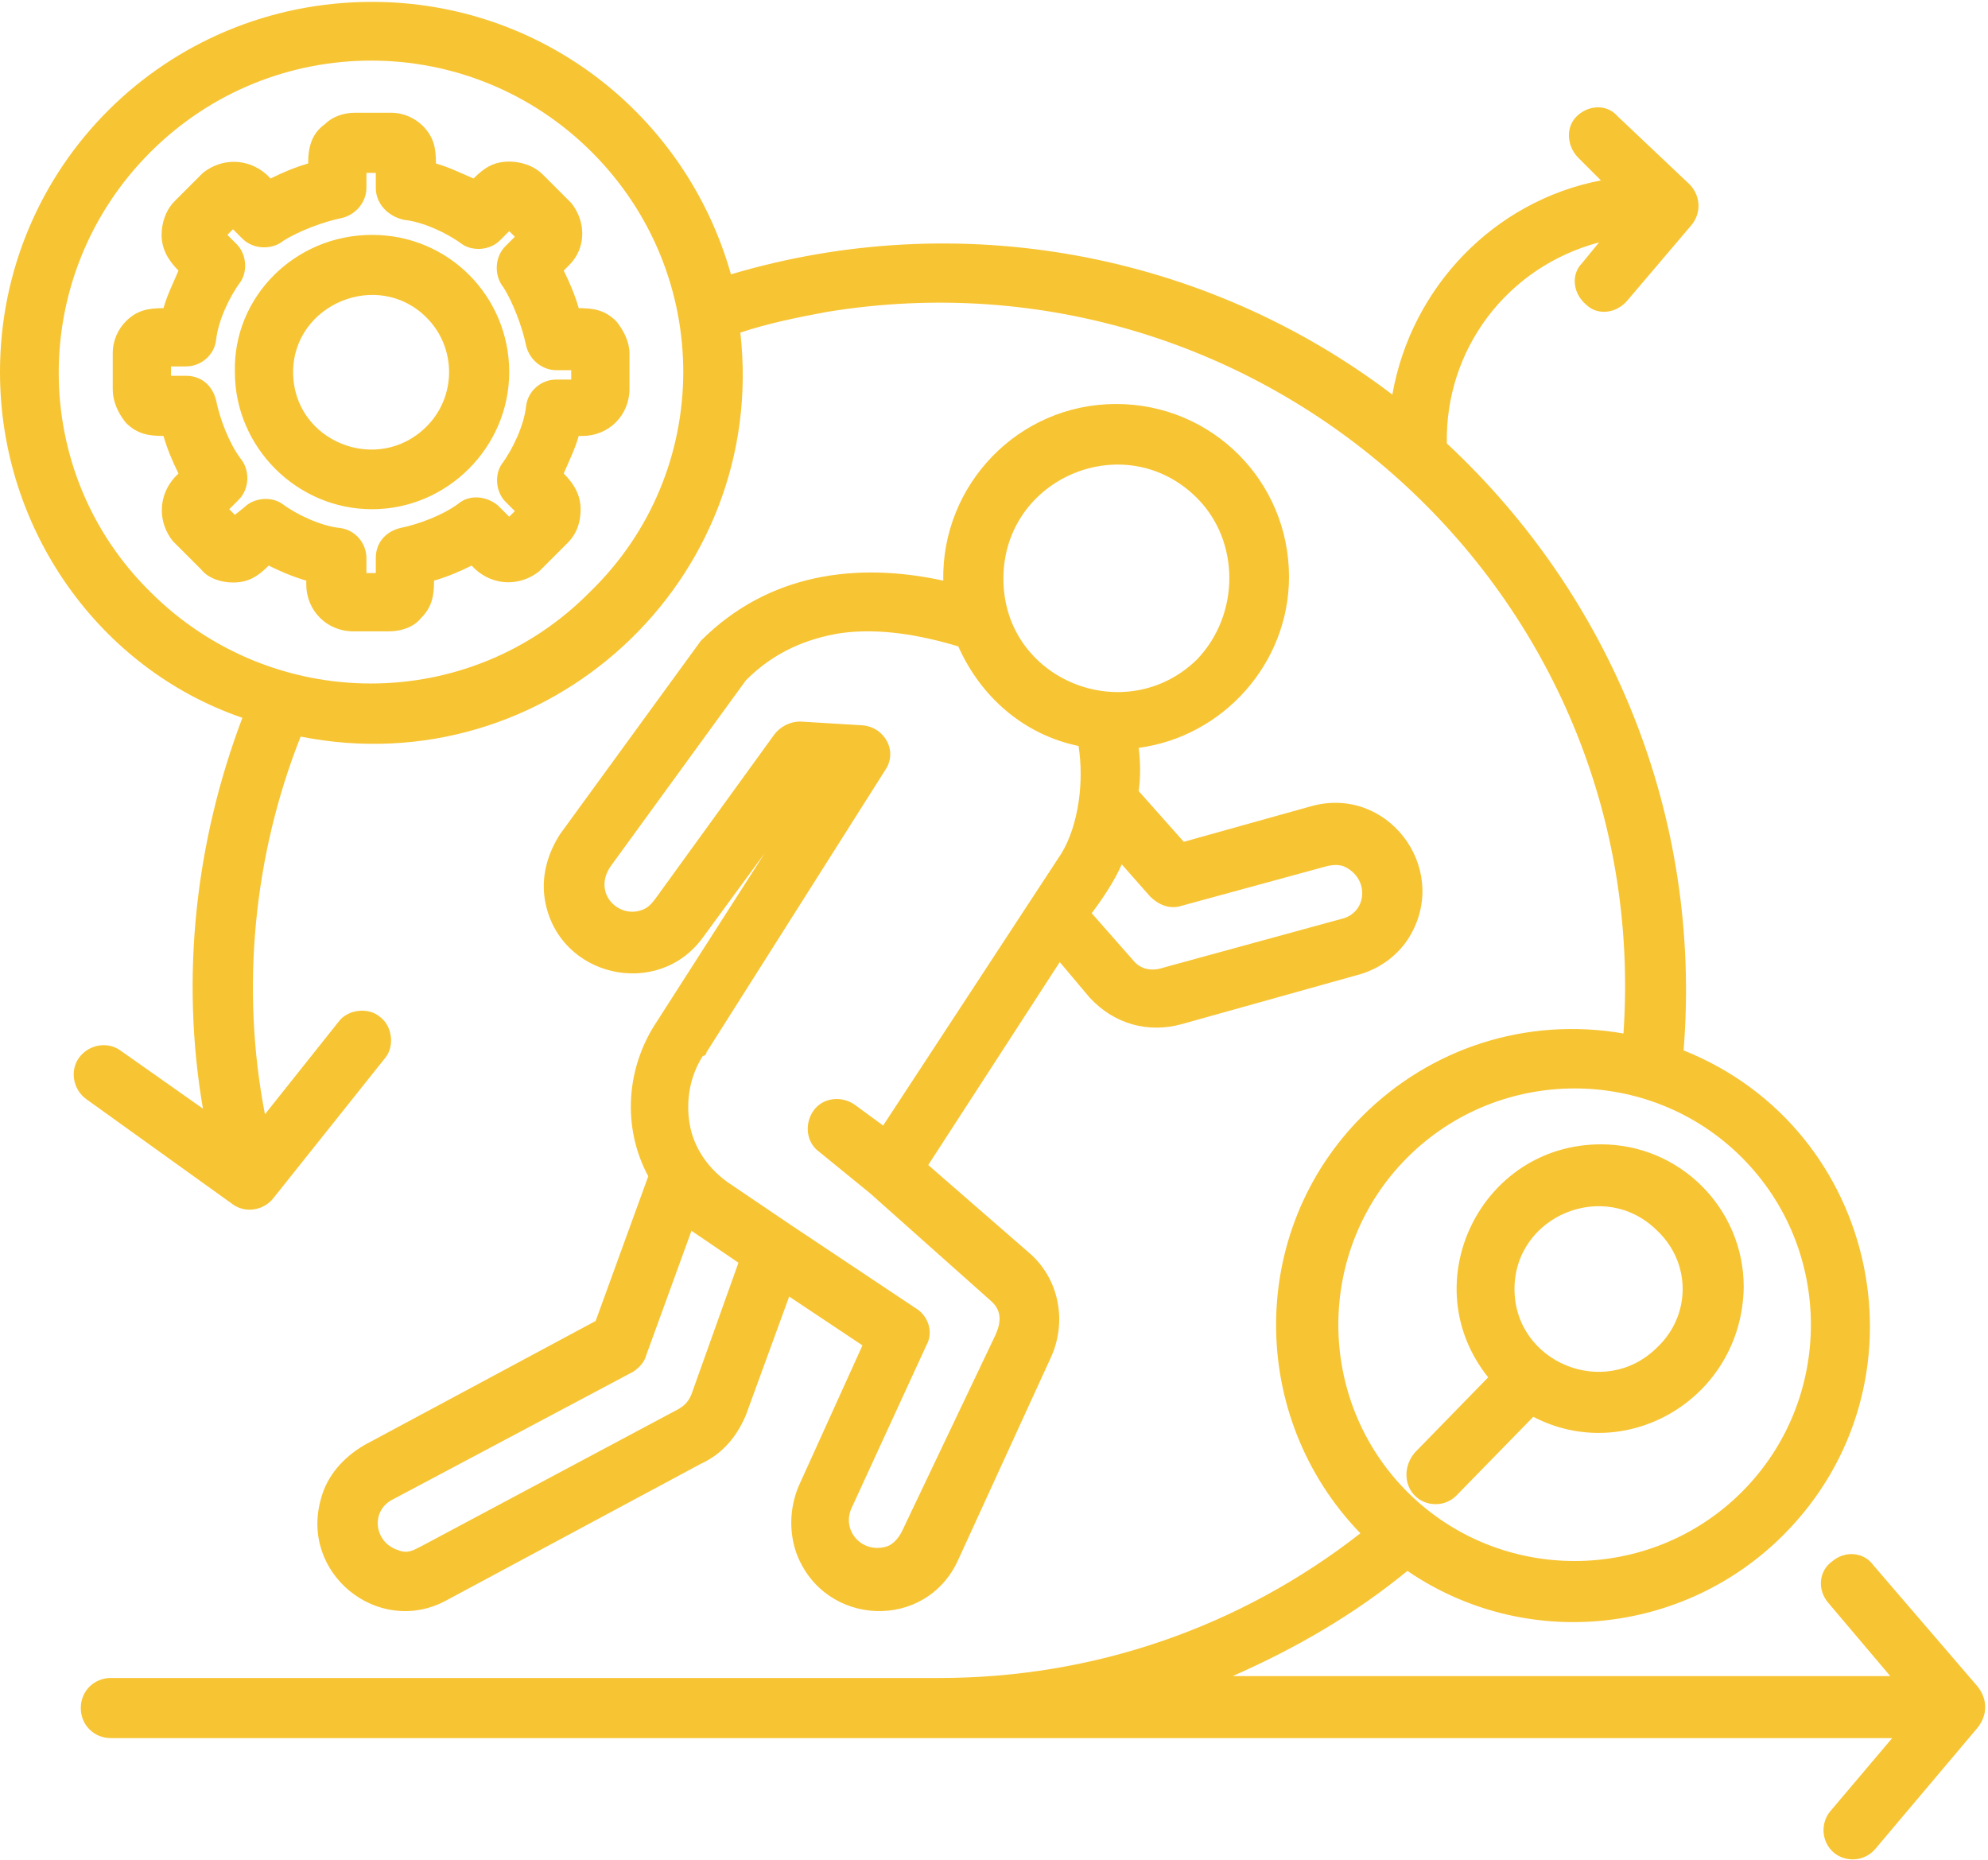 <?xml version="1.0" encoding="UTF-8"?>
<svg xmlns="http://www.w3.org/2000/svg" xmlns:xlink="http://www.w3.org/1999/xlink" version="1.1" id="Capa_1" x="0px" y="0px" viewBox="0 0 105.8 99" style="enable-background:new 0 0 105.8 99;" xml:space="preserve">
<style type="text/css">
	.st0{clip-path:url(#SVGID_00000176028146526863685060000014030752096133557130_);}
	.st1{clip-path:url(#SVGID_00000147220203648907193170000008140871956140012949_);fill:#FFFFFF;}
	.st2{clip-path:url(#SVGID_00000124144246417369637610000016106496031502400400_);fill:#FFFFFF;}
	.st3{clip-path:url(#SVGID_00000124144246417369637610000016106496031502400400_);}
	.st4{clip-path:url(#SVGID_00000173864251937546949340000014116684391691575685_);fill:#F7C433;}
	.st5{clip-path:url(#SVGID_00000109000642732175157980000009149161782246214294_);fill:#303541;}
	.st6{clip-path:url(#SVGID_00000080923815473131862050000015930602667374044331_);fill:#F7C433;}
	.st7{clip-path:url(#SVGID_00000031909125975053633000000001737278827601825207_);fill:#383536;}
	.st8{clip-path:url(#SVGID_00000031909125975053633000000001737278827601825207_);fill:#F7C433;}
	.st9{clip-path:url(#SVGID_00000032612547724932868580000006130740820550763906_);fill:none;stroke:#424141;stroke-width:0.968;}
	.st10{clip-path:url(#SVGID_00000103262446804141903450000016959339042226908079_);fill:#F7C433;}
	.st11{clip-path:url(#SVGID_00000103262446804141903450000016959339042226908079_);fill:#2C2F32;}
	.st12{clip-path:url(#SVGID_00000008851177219455443040000001295884744382731938_);}
	.st13{clip-path:url(#SVGID_00000036943125704115167960000010622755311012359855_);}
	.st14{clip-path:url(#SVGID_00000080190070597493854830000012144490061961023926_);fill:#FED117;}
	.st15{clip-path:url(#SVGID_00000080190070597493854830000012144490061961023926_);fill:#1D3E89;}
	.st16{clip-path:url(#SVGID_00000080190070597493854830000012144490061961023926_);fill:#CE1328;}
	.st17{clip-path:url(#SVGID_00000119077139240896618160000000415340755989787826_);fill:#FFD600;}
	.st18{clip-path:url(#SVGID_00000119077139240896618160000000415340755989787826_);fill:#293171;}
	.st19{clip-path:url(#SVGID_00000119077139240896618160000000415340755989787826_);fill:#D51116;}
	.st20{clip-path:url(#SVGID_00000119077139240896618160000000415340755989787826_);fill:#FFFFFF;}
	.st21{clip-path:url(#SVGID_00000022552775456876946430000016195141875467125420_);}
	.st22{clip-path:url(#SVGID_00000109727242437000405230000018279976371680158642_);fill:#FFFFFF;}
	.st23{clip-path:url(#SVGID_00000057123051980365998210000004770196170292620459_);fill:#FFFFFF;}
	.st24{clip-path:url(#SVGID_00000087378918769577756820000009141211862316770457_);}
	.st25{clip-path:url(#SVGID_00000011740637349535641440000004040085854490857883_);fill:#303541;}
	.st26{clip-path:url(#SVGID_00000167372343314304538410000015204243828587831977_);fill:#F7C433;}
	.st27{clip-path:url(#SVGID_00000148642562536510076390000001479104272539556484_);}
	.st28{clip-path:url(#SVGID_00000005251546568049342370000000856269765650662073_);fill:#FFFFFF;}
	.st29{clip-path:url(#SVGID_00000108284265702337208170000010256195964836408498_);fill:#FFFFFF;}
	.st30{clip-path:url(#SVGID_00000175323991145265392520000000068669136460650892_);}
	.st31{opacity:0.91;clip-path:url(#SVGID_00000023976185981707144980000014387354112775674553_);enable-background:new    ;}
	.st32{clip-path:url(#SVGID_00000040532569866509465920000014846185309550782097_);}
	.st33{clip-path:url(#SVGID_00000148641929393193079540000015187356244441978264_);fill:#010202;}
	.st34{clip-path:url(#SVGID_00000134223527349180207920000000065290948987058834_);fill:#F7C433;}
	
		.st35{clip-path:url(#SVGID_00000170992746415827783160000005981586764457489304_);fill-rule:evenodd;clip-rule:evenodd;fill:#F7C433;}
	.st36{clip-path:url(#SVGID_00000089561499015142712840000009147911104852123578_);fill:#F7C433;}
	.st37{clip-path:url(#SVGID_00000046311446133916293780000003223567699916148153_);fill:#F7C433;}
	.st38{clip-path:url(#SVGID_00000017483619255032246840000007939712996491746726_);fill:#F7C433;}
	.st39{clip-path:url(#SVGID_00000083786775398439462020000012716788842490537103_);fill:#FFFFFF;}
	.st40{clip-path:url(#SVGID_00000018228127669840904400000007086515088949851311_);fill:#FFFFFF;}
	.st41{clip-path:url(#SVGID_00000035512142745278860470000013306695081551471495_);}
	.st42{opacity:0.91;clip-path:url(#SVGID_00000127729589053016085010000012151737500685839268_);enable-background:new    ;}
	.st43{clip-path:url(#SVGID_00000074421630596224436600000001391959397616385468_);}
	.st44{clip-path:url(#SVGID_00000070085102383287092670000002863674500735486633_);fill:#010202;}
	.st45{clip-path:url(#SVGID_00000060731783397281832190000012960259547124224657_);fill:#F7C433;}
	
		.st46{clip-path:url(#SVGID_00000013159211905515573910000003150534713253205157_);fill-rule:evenodd;clip-rule:evenodd;fill:#F7C433;}
	.st47{clip-path:url(#SVGID_00000182507328808230560150000009266425547921537419_);fill:#F7C433;}
	.st48{clip-path:url(#SVGID_00000079460330517255720300000000791781385103791295_);fill:#F7C433;}
	.st49{clip-path:url(#SVGID_00000155845506044969264630000002654686886429551252_);fill:#F7C433;}
	.st50{clip-path:url(#SVGID_00000039847810585776353100000006812985072746157188_);}
	.st51{clip-path:url(#SVGID_00000005265795504874842990000001950173794318604435_);fill:#FFFFFF;}
	.st52{clip-path:url(#SVGID_00000151521324761565067780000010031667824487047561_);fill:#FFFFFF;}
	.st53{clip-path:url(#SVGID_00000078032219143630724500000006518453501457335448_);}
	.st54{clip-path:url(#SVGID_00000017477471116790719060000015552570109997773711_);fill:#383536;}
	.st55{clip-path:url(#SVGID_00000017477471116790719060000015552570109997773711_);fill:#F7C433;}
	.st56{clip-path:url(#SVGID_00000005255009353945728580000010026902267830353808_);fill:#F7C433;}
	.st57{clip-path:url(#SVGID_00000005255009353945728580000010026902267830353808_);fill:#2C2F32;}
	.st58{clip-path:url(#SVGID_00000149346475376035759230000000909599794741409968_);fill:#303541;}
	.st59{clip-path:url(#SVGID_00000070838684389582306410000008230137190968237488_);fill:#F7C433;}
	.st60{clip-path:url(#SVGID_00000005260093443466009820000002413647909562315935_);}
	.st61{clip-path:url(#SVGID_00000080196968670873415700000014875580695269255339_);fill:#FFFFFF;}
	.st62{clip-path:url(#SVGID_00000032650486076903212240000016118703899323373213_);fill:#FFFFFF;}
	.st63{clip-path:url(#SVGID_00000126287254704931888000000011832843175187768461_);}
	.st64{clip-path:url(#SVGID_00000036209185914235685210000015010441124625719730_);}
	.st65{clip-path:url(#SVGID_00000029744627231781143180000007066631914206949543_);}
	.st66{clip-path:url(#SVGID_00000147220208982723503780000016714799898884293565_);}
	.st67{clip-path:url(#SVGID_00000166677818312886186080000007151746431287125411_);fill:#F7C433;}
	.st68{clip-path:url(#SVGID_00000159434360723810356290000014731400877544205990_);}
	.st69{clip-path:url(#SVGID_00000181072672409892714050000005163377554848757169_);}
	.st70{clip-path:url(#SVGID_00000008112083918822910730000010594684492953517957_);}
	.st71{clip-path:url(#SVGID_00000129891339766552782690000010060785072335606711_);fill:#F7C433;}
	.st72{clip-path:url(#SVGID_00000098189544411507108210000007392597732074904725_);}
	.st73{clip-path:url(#SVGID_00000157294467571406434300000016600576431096370049_);}
	.st74{clip-path:url(#SVGID_00000128454704753928764330000017945605015061405367_);}
	.st75{clip-path:url(#SVGID_00000176765452377969810130000010413997121662187957_);fill:#F7C433;}
	.st76{clip-path:url(#SVGID_00000061460394086139188910000001069077595379981227_);fill:#1D1E1B;}
	.st77{clip-path:url(#SVGID_00000093871032314952791160000010547598206670567843_);fill:#010202;}
	.st78{clip-path:url(#SVGID_00000182496401805160724950000003397705447281007785_);fill:#303541;}
	.st79{clip-path:url(#SVGID_00000144338432469735268760000017923199257111846788_);fill:#F7C433;}
	.st80{clip-path:url(#SVGID_00000116930080094564005130000004803169649057462971_);fill:#303541;}
	.st81{clip-path:url(#SVGID_00000052078943238393399820000006593930983787910546_);fill:#F7C433;}
	.st82{clip-path:url(#SVGID_00000052806100448542104010000004527331998109512347_);fill:#383536;}
	.st83{clip-path:url(#SVGID_00000052806100448542104010000004527331998109512347_);fill:#F7C433;}
	.st84{clip-path:url(#SVGID_00000049213886286667387900000007180899406714300330_);fill:#F7C433;}
	.st85{clip-path:url(#SVGID_00000049213886286667387900000007180899406714300330_);fill:#2C2F32;}
	.st86{clip-path:url(#SVGID_00000097477249646699696340000014558618135452807849_);fill:#010202;}
	.st87{clip-path:url(#SVGID_00000047054594370061123060000010372539319438209709_);}
	.st88{clip-path:url(#SVGID_00000085217627799701685870000009121060890596687291_);fill:#FFFFFF;}
	.st89{clip-path:url(#SVGID_00000026879587244848344730000016974348366243889818_);fill:#FFFFFF;}
	.st90{clip-path:url(#SVGID_00000031208625175769000780000007446939059024311225_);}
	.st91{clip-path:url(#SVGID_00000158734067209917201180000014582705247414258609_);}
	.st92{clip-path:url(#SVGID_00000084492162898550995200000002914230601538000268_);}
	.st93{clip-path:url(#SVGID_00000047053921632954945970000004860271698478787503_);}
	.st94{clip-path:url(#SVGID_00000152961959876847621720000004469527387171092400_);fill:#F7C433;}
	.st95{clip-path:url(#SVGID_00000107588940206598181040000000100606732537286312_);}
	.st96{clip-path:url(#SVGID_00000090992770906263163270000015918911680144213632_);}
	.st97{clip-path:url(#SVGID_00000012463790508607552300000017198861388273705888_);}
	.st98{clip-path:url(#SVGID_00000094597699658129645920000007256397370643627670_);fill:#F7C433;}
	.st99{clip-path:url(#SVGID_00000068673596484833542210000008993320106074175896_);fill:#303541;}
	.st100{clip-path:url(#SVGID_00000120543036091402478320000010570818722684476290_);fill:#F7C433;}
	.st101{clip-path:url(#SVGID_00000156586798622735833340000016918565960432463506_);fill:#383536;}
	.st102{clip-path:url(#SVGID_00000156586798622735833340000016918565960432463506_);fill:#F7C433;}
	.st103{clip-path:url(#SVGID_00000177473677232514609030000015654112041158823074_);fill:#F7C433;}
	.st104{clip-path:url(#SVGID_00000177473677232514609030000015654112041158823074_);fill:#2C2F32;}
	.st105{clip-path:url(#SVGID_00000005255881266928060020000002850923899847629470_);fill:#010202;}
	.st106{clip-path:url(#SVGID_00000098919262004356501610000017685449861235039383_);fill:#010202;}
	.st107{clip-path:url(#SVGID_00000155142233746130719400000014580299835406002366_);}
	.st108{clip-path:url(#SVGID_00000156568795059742001660000009798784766654283926_);fill:#FFFFFF;}
	.st109{clip-path:url(#SVGID_00000053514130669259475950000003439976430541457583_);fill:#FFFFFF;}
	.st110{clip-path:url(#SVGID_00000134954043114771364980000010286912047391265675_);}
	.st111{clip-path:url(#SVGID_00000116942983356312722440000016212211591496074429_);}
	.st112{clip-path:url(#SVGID_00000105384885822405332640000009878401753098124688_);}
	.st113{clip-path:url(#SVGID_00000066485436100102602270000013318592286247423374_);fill:#F4F4F4;}
	.st114{clip-path:url(#SVGID_00000047036927455916040990000015941879956203671486_);}
	.st115{clip-path:url(#SVGID_00000013884117181316634870000004443213679049118636_);}
	.st116{clip-path:url(#SVGID_00000156582514437145690220000001323038864830706584_);}
	.st117{clip-path:url(#SVGID_00000057125110735042595620000013696993881259391397_);fill:#F7C433;}
	.st118{clip-path:url(#SVGID_00000022538981860988176280000016262425619429677468_);}
	.st119{clip-path:url(#SVGID_00000158717849723966096390000006312468031011664311_);}
	.st120{clip-path:url(#SVGID_00000095305648184187675770000015186156173434742415_);}
	.st121{clip-path:url(#SVGID_00000000192691945131023890000000477386446388071861_);fill:#F7C433;}
	.st122{clip-path:url(#SVGID_00000082346091762764986400000001859337814303255442_);}
	.st123{clip-path:url(#SVGID_00000096741546520889808420000015525851810269890725_);}
	.st124{clip-path:url(#SVGID_00000138558785532564081480000003372406733925398167_);}
	.st125{clip-path:url(#SVGID_00000130621912072419592620000012495848688963696540_);fill:#F4F4F4;}
	.st126{clip-path:url(#SVGID_00000008142814567456054480000016100012684542112667_);}
	.st127{clip-path:url(#SVGID_00000140702820400083866750000007537345537275125145_);}
	.st128{clip-path:url(#SVGID_00000140718746562510505990000016494038045065111473_);}
	.st129{clip-path:url(#SVGID_00000125569769069312170060000016725849622972043165_);fill:#A6A5A5;}
	.st130{clip-path:url(#SVGID_00000008138095568161418400000014819410056863808184_);}
	.st131{clip-path:url(#SVGID_00000108993137590634304690000008481407495072385726_);}
	.st132{clip-path:url(#SVGID_00000037657709804232770840000014025399629593724803_);}
	.st133{clip-path:url(#SVGID_00000001655320171971959970000010577105699536929714_);fill:#A6A5A5;}
	.st134{clip-path:url(#SVGID_00000160909708868180956480000010494184161596411536_);}
	.st135{clip-path:url(#SVGID_00000097471808608843816120000000514970674182165120_);}
	.st136{clip-path:url(#SVGID_00000011024748948603929170000017457949818296473998_);}
	.st137{clip-path:url(#SVGID_00000013184266190974857730000012015116480232330160_);fill:#F4F4F4;}
	.st138{clip-path:url(#SVGID_00000120527420957028357970000000446933011276477068_);}
	.st139{clip-path:url(#SVGID_00000137819400500375051590000010430613510193869239_);}
	.st140{clip-path:url(#SVGID_00000178177481273868021540000005511455742221250447_);}
	.st141{clip-path:url(#SVGID_00000148640998135992139510000013258064695759362218_);fill:#F7C433;}
	.st142{clip-path:url(#SVGID_00000115503762641562051720000009568267993032677514_);}
	.st143{clip-path:url(#SVGID_00000057849742834024731500000000764003839324919937_);}
	.st144{clip-path:url(#SVGID_00000097487080309110655540000011312490906035272360_);}
	.st145{clip-path:url(#SVGID_00000063600876547792766330000011872839994521233059_);fill:#F7C433;}
	.st146{clip-path:url(#SVGID_00000075851492145981649410000014366427905784055182_);}
	.st147{clip-path:url(#SVGID_00000164477948497936224230000002141418917916332451_);}
	.st148{clip-path:url(#SVGID_00000043444776279905753700000015326805583122654143_);}
	.st149{clip-path:url(#SVGID_00000103951820768774763030000014686361641789779891_);fill:#F4F4F4;}
	.st150{clip-path:url(#SVGID_00000006681835638604227140000016846967227386552985_);}
	.st151{clip-path:url(#SVGID_00000062193834378789720790000003285413726947966101_);}
	.st152{clip-path:url(#SVGID_00000124873866143879318240000008052076105031584701_);}
	.st153{clip-path:url(#SVGID_00000077317626497761588580000005789948195315887521_);fill:#A6A5A5;}
	.st154{clip-path:url(#SVGID_00000075156098822781203690000000967854516883748755_);}
	.st155{clip-path:url(#SVGID_00000031167244478110231030000013259626820189368479_);}
	.st156{clip-path:url(#SVGID_00000000923848219465236220000005011773142130613664_);}
	.st157{clip-path:url(#SVGID_00000132804993870789172810000012000962909721401517_);fill:#A6A5A5;}
	.st158{clip-path:url(#SVGID_00000144315724764091963260000011862266492198078133_);}
	.st159{clip-path:url(#SVGID_00000004538699842340937030000007522159027545233074_);}
	.st160{clip-path:url(#SVGID_00000093888958961507576140000002553318841836456073_);}
	.st161{clip-path:url(#SVGID_00000023976787662177157250000008246004128258980228_);fill:#F4F4F4;}
	.st162{clip-path:url(#SVGID_00000141426725009339484430000008692243378509169065_);}
	.st163{clip-path:url(#SVGID_00000150079219960455150740000007146305368991057313_);}
	.st164{clip-path:url(#SVGID_00000175313895410994651670000008535342003187039628_);}
	.st165{clip-path:url(#SVGID_00000019654282431644252800000014558416432128706437_);fill:#F7C433;}
	.st166{clip-path:url(#SVGID_00000017484548988375061350000008498109163023649161_);}
	.st167{clip-path:url(#SVGID_00000067951987087185074570000003306698102710105484_);}
	.st168{clip-path:url(#SVGID_00000156562347786877102930000017611459937172093591_);}
	.st169{clip-path:url(#SVGID_00000124840553626664717270000008906384316072059784_);fill:#F7C433;}
	.st170{clip-path:url(#SVGID_00000020376442060371917250000006536415711601974430_);fill:#FFFFFF;}
	.st171{clip-path:url(#SVGID_00000020376442060371917250000006536415711601974430_);fill:#010202;}
	.st172{clip-path:url(#SVGID_00000097475136640196119440000013336071835172952969_);fill:#383536;}
	.st173{clip-path:url(#SVGID_00000097475136640196119440000013336071835172952969_);fill:#F7C433;}
	.st174{clip-path:url(#SVGID_00000080188215401481922300000000416438278011715240_);fill:#F7C433;}
	.st175{clip-path:url(#SVGID_00000080188215401481922300000000416438278011715240_);fill:#2C2F32;}
	.st176{clip-path:url(#SVGID_00000160906724945575124540000007442952154779058093_);}
	.st177{clip-path:url(#SVGID_00000143601228528432393370000011291633404239524527_);fill:#FFFFFF;}
	.st178{clip-path:url(#SVGID_00000155843787076532361060000009565790153732318346_);fill:#FFFFFF;}
	.st179{clip-path:url(#SVGID_00000179614467797937384880000007407354086780474797_);fill:#F7C433;}
	.st180{clip-path:url(#SVGID_00000147214969584677366500000014663377398697371302_);fill:#303541;}
	.st181{clip-path:url(#SVGID_00000007420791900742949480000001504848730987239576_);fill:#F7C433;}
	.st182{clip-path:url(#SVGID_00000181060503463423541020000001289400069071666607_);}
	.st183{clip-path:url(#SVGID_00000041297429965291831660000005993524820817721257_);}
	.st184{clip-path:url(#SVGID_00000083079360036840123860000014160791117088927633_);}
	.st185{clip-path:url(#SVGID_00000041261432760037217460000007677718185605198735_);fill:#F7C433;}
	.st186{clip-path:url(#SVGID_00000171692483828659593370000001125250746636114584_);}
	.st187{clip-path:url(#SVGID_00000178181475608500130760000013337245331345978515_);}
	.st188{clip-path:url(#SVGID_00000088122495641585164550000011855340461058488503_);}
	.st189{clip-path:url(#SVGID_00000042702890967544242650000009425354444879248569_);fill:#F7C433;}
	.st190{clip-path:url(#SVGID_00000013193994500646027620000003728329953423385772_);}
	.st191{clip-path:url(#SVGID_00000152226276532224639440000015258964114535650186_);}
	.st192{clip-path:url(#SVGID_00000016059530659576385170000007573529357230148275_);}
	.st193{clip-path:url(#SVGID_00000145746631068967351470000010469078312457741470_);fill:#F7C433;}
	.st194{clip-path:url(#SVGID_00000019673680406401835410000007279669254969491610_);}
	.st195{clip-path:url(#SVGID_00000003795055174868689080000017769168388337633412_);}
	.st196{clip-path:url(#SVGID_00000088133317405825069380000004807602929970862767_);}
	.st197{clip-path:url(#SVGID_00000175316685031796197480000017046713104337206184_);fill:#F7C433;}
	.st198{clip-path:url(#SVGID_00000157987459880245503850000003673216308559579037_);}
	.st199{clip-path:url(#SVGID_00000103976540089344637330000015236926400856983462_);}
	.st200{clip-path:url(#SVGID_00000010270937724329900680000003350099478746971538_);}
	.st201{clip-path:url(#SVGID_00000018238608375351196990000011050229293235484827_);fill:#F7C433;}
	.st202{clip-path:url(#SVGID_00000005975793659489685420000016936938473625310911_);}
	.st203{clip-path:url(#SVGID_00000054975003568111835140000013045826455603579024_);}
	.st204{clip-path:url(#SVGID_00000001635683659531212630000006368301321326896019_);}
	.st205{clip-path:url(#SVGID_00000084491509010349908970000011527460734307690375_);fill:#F7C433;}
	.st206{clip-path:url(#SVGID_00000057110170802125153050000017733136508480585859_);}
	.st207{clip-path:url(#SVGID_00000049931799795434887830000009383816879427587761_);}
	.st208{clip-path:url(#SVGID_00000097494012865445357150000014460368910215097739_);}
	.st209{clip-path:url(#SVGID_00000170993075946137683320000018170324709338391453_);fill:#F7C433;}
	.st210{clip-path:url(#SVGID_00000096033029237466554480000008468159584440225210_);fill:#383536;}
	.st211{clip-path:url(#SVGID_00000096033029237466554480000008468159584440225210_);fill:#F7C433;}
	.st212{clip-path:url(#SVGID_00000022527635262759605260000001817880398810873744_);fill:none;stroke:#424141;stroke-width:1.313;}
	.st213{clip-path:url(#SVGID_00000108293486179399656770000016641918349339469491_);fill:#F7C433;}
	.st214{clip-path:url(#SVGID_00000108293486179399656770000016641918349339469491_);fill:#2C2F32;}
	.st215{clip-path:url(#SVGID_00000044161532080307884110000011463423818506731149_);fill:#010202;}
	
		.st216{clip-path:url(#SVGID_00000094581914688587857210000005324512656798264218_);fill-rule:evenodd;clip-rule:evenodd;fill:#010202;}
	.st217{clip-path:url(#SVGID_00000026844804471657102860000010711949941907743674_);fill:#E83658;}
	
		.st218{clip-path:url(#SVGID_00000026844804471657102860000010711949941907743674_);fill-rule:evenodd;clip-rule:evenodd;fill:#E83658;}
	.st219{clip-path:url(#SVGID_00000026844804471657102860000010711949941907743674_);fill:#69C4D0;}
	
		.st220{clip-path:url(#SVGID_00000026844804471657102860000010711949941907743674_);fill-rule:evenodd;clip-rule:evenodd;fill:#69C4D0;}
	.st221{clip-path:url(#SVGID_00000026844804471657102860000010711949941907743674_);fill:#010202;}
	
		.st222{clip-path:url(#SVGID_00000026844804471657102860000010711949941907743674_);fill-rule:evenodd;clip-rule:evenodd;fill:#010202;}
	.st223{clip-path:url(#SVGID_00000081631184590048232240000010621961227957253783_);}
	.st224{clip-path:url(#SVGID_00000009550317182336370530000014301406974600344228_);}
	.st225{clip-path:url(#SVGID_00000039124319401999791950000008281635980792542085_);fill:#FED117;}
	.st226{clip-path:url(#SVGID_00000039124319401999791950000008281635980792542085_);fill:#1D3E89;}
	.st227{clip-path:url(#SVGID_00000039124319401999791950000008281635980792542085_);fill:#CE1328;}
	.st228{clip-path:url(#SVGID_00000015332970801197926980000016862207867090855843_);fill:#FFD600;}
	.st229{clip-path:url(#SVGID_00000015332970801197926980000016862207867090855843_);fill:#293171;}
	.st230{clip-path:url(#SVGID_00000015332970801197926980000016862207867090855843_);fill:#D51116;}
	.st231{clip-path:url(#SVGID_00000015332970801197926980000016862207867090855843_);fill:#FFFFFF;}
	.st232{clip-path:url(#SVGID_00000106828364139321812130000001477243662423639211_);}
	.st233{clip-path:url(#SVGID_00000049218718911706685630000004660580001832321411_);fill:#FFFFFF;}
	.st234{clip-path:url(#SVGID_00000049218718911706685630000004660580001832321411_);fill:none;stroke:#010202;stroke-width:3.213;}
	.st235{clip-path:url(#SVGID_00000028298092467036198060000004478210973481710231_);fill:#383536;}
	.st236{clip-path:url(#SVGID_00000028298092467036198060000004478210973481710231_);fill:#F7C433;}
	.st237{fill:none;stroke:#424141;stroke-width:0.968;}
	.st238{clip-path:url(#SVGID_00000062892825031244210920000001805239993670968708_);fill:#F7C433;}
	.st239{clip-path:url(#SVGID_00000062892825031244210920000001805239993670968708_);fill:#2C2F32;}
</style>
<g>
	<defs>
		<rect id="SVGID_00000014605292145570235050000010630828940075994043_" x="0" width="105.8" height="99"></rect>
	</defs>
	<clipPath id="SVGID_00000115500126466437963750000015428706365586725790_">
		<use xlink:href="#SVGID_00000014605292145570235050000010630828940075994043_" style="overflow:visible;"></use>
	</clipPath>
	<path style="clip-path:url(#SVGID_00000115500126466437963750000015428706365586725790_);fill:#F7C433;" d="M39.3,67.2l-2.5-1.7   l-2.4,6.6v0c-0.1,0.4-0.4,0.7-0.7,0.9l-12.8,6.8c-1.2,0.6-1,2.3,0.3,2.7c0.5,0.2,0.8,0,1.2-0.2l13.5-7.2c0.4-0.2,0.7-0.4,0.9-0.9   L39.3,67.2z M59.7,46c-0.4,0.9-1,1.8-1.6,2.6l2.2,2.5c0.4,0.5,1,0.6,1.6,0.4l9.5-2.6c1.3-0.3,1.5-2,0.3-2.7   c-0.3-0.2-0.7-0.2-1.1-0.1l0,0l-7.7,2.1c-0.6,0.2-1.2,0-1.7-0.5L59.7,46z M63.7,26.5c-3.8-3.8-10.3-1.1-10.3,4.3   c0,5.4,6.5,8,10.3,4.3C66,32.7,66,28.8,63.7,26.5z M57.4,39.7c-2.9-0.6-5.2-2.6-6.4-5.3c-2-0.6-4.2-1-6.3-0.7c-1.8,0.3-3.5,1-5,2.5   l-7.2,9.9c-0.9,1.3,0.2,2.6,1.4,2.4c0.5-0.1,0.7-0.3,1-0.7l6.3-8.7c0.3-0.4,0.8-0.7,1.4-0.7l3.3,0.2h0c1.2,0.1,1.9,1.4,1.2,2.4   L37.6,56c0,0.1-0.1,0.2-0.2,0.2c-0.7,1.1-0.9,2.4-0.7,3.6c0.2,1.2,0.9,2.3,2,3.1l3.4,2.3l6.6,4.4c0.7,0.4,1,1.3,0.6,2l-4,8.7   c-0.5,1.2,0.6,2.4,1.9,2c0.3-0.1,0.6-0.4,0.8-0.8L53,71v0c0.3-0.7,0.3-1.3-0.3-1.8l-6.4-5.7l-2.7-2.2c-0.7-0.5-0.8-1.5-0.3-2.2   c0.5-0.7,1.5-0.8,2.2-0.3l1.5,1.1l9.5-14.5C57.4,43.9,57.7,41.6,57.4,39.7z M59.4,21.5c5.1,0,9.2,4.1,9.2,9.2c0,4.6-3.5,8.5-8,9.1   c0.1,0.8,0.1,1.6,0,2.3l2.4,2.7l6.8-1.9l0,0c4-1.1,7.3,3.2,5.3,6.8c-0.6,1.1-1.7,1.9-2.9,2.2l-9.3,2.6c-1.8,0.5-3.6,0-4.9-1.4   l-1.6-1.9L49.4,62l5.4,4.7c1.6,1.4,2,3.7,1.1,5.6L51,83c-1.7,3.8-7.1,3.6-8.6-0.3c-0.4-1.1-0.4-2.4,0.1-3.6l3.4-7.5L42,69l-2.3,6.3   c-0.5,1.2-1.3,2.1-2.4,2.6l-13.6,7.3c-3.6,1.9-7.8-1.5-6.6-5.5c0.3-1.1,1.1-2.1,2.3-2.8l12.3-6.6l2.8-7.7c-1.4-2.6-1.2-5.8,0.5-8.3   l5.7-8.9l-3.3,4.5c-2.4,3.3-7.7,2.1-8.4-2c-0.2-1.2,0.1-2.4,0.8-3.5l7.5-10.3c3.6-3.6,8.3-4.2,12.9-3.2   C50.1,25.8,54.2,21.5,59.4,21.5z M31.5,8.1C25,1.6,14.5,1.6,8,8.1c-6.5,6.5-6.5,17,0,23.4c6.5,6.5,17,6.5,23.4,0   C38,25.1,38,14.6,31.5,8.1z M27.1,27.5l0.3-0.3l-0.5-0.5l0,0c-0.5-0.5-0.6-1.4-0.2-2c0.6-0.8,1.2-2.1,1.3-3.1   c0.1-0.8,0.8-1.4,1.6-1.4h0.8v-0.5h-0.8v0c-0.7,0-1.4-0.5-1.6-1.3c-0.2-1-0.7-2.3-1.2-3.1c-0.5-0.6-0.5-1.6,0.1-2.2l0.5-0.5   l-0.3-0.3l-0.5,0.5h0c-0.5,0.5-1.4,0.6-2,0.2c-0.8-0.6-2.1-1.2-3.1-1.3C20.6,11.5,20,10.8,20,10V9.2h-0.5V10h0   c0,0.7-0.5,1.4-1.3,1.6c-1,0.2-2.3,0.7-3.1,1.2c-0.6,0.5-1.6,0.5-2.2-0.1l-0.5-0.5l-0.3,0.3l0.5,0.5l0,0c0.5,0.5,0.6,1.4,0.2,2   c-0.6,0.8-1.2,2.1-1.3,3.1c-0.1,0.8-0.8,1.4-1.6,1.4H9.1v0.5h0.8v0c0.8,0,1.4,0.5,1.6,1.3c0.2,1,0.7,2.3,1.3,3.1   c0.5,0.6,0.5,1.6-0.1,2.2l-0.5,0.5l0.3,0.3L13,27c0.5-0.5,1.4-0.6,2-0.2c0.8,0.6,2.1,1.2,3.1,1.3c0.8,0.1,1.4,0.8,1.4,1.6v0.8H20   v-0.8h0c0-0.8,0.5-1.4,1.3-1.6c1-0.2,2.3-0.7,3.1-1.3c0.6-0.5,1.5-0.4,2.1,0.1L27.1,27.5z M30.2,28.9l-1.5,1.5   c-1,0.8-2.4,0.8-3.4-0.1h0l-0.2-0.2c-0.6,0.3-1.3,0.6-2,0.8c0,0.8-0.1,1.4-0.7,2c-0.4,0.5-1.1,0.7-1.7,0.7h-1.9   c-1.4,0-2.5-1.1-2.5-2.5v-0.2c-0.7-0.2-1.4-0.5-2-0.8c-0.6,0.6-1.1,0.9-1.9,0.9c-0.6,0-1.3-0.2-1.7-0.7l-1.5-1.5   c-0.8-1-0.8-2.4,0.1-3.4l0.2-0.2c-0.3-0.6-0.6-1.3-0.8-2c-0.8,0-1.4-0.1-2-0.7c-0.4-0.5-0.7-1.1-0.7-1.8v-1.9   c0-0.7,0.3-1.3,0.7-1.7l0,0c0.6-0.6,1.2-0.7,2-0.7c0.2-0.7,0.5-1.3,0.8-2c-0.5-0.5-0.9-1.1-0.9-1.9c0-0.6,0.2-1.3,0.7-1.8l1.5-1.5   c1-0.8,2.4-0.8,3.4,0.1l0.2,0.2c0.6-0.3,1.3-0.6,2-0.8c0-0.9,0.2-1.6,0.9-2.1c0.4-0.4,1-0.6,1.6-0.6h1.9c0.7,0,1.3,0.3,1.7,0.7   c0.6,0.6,0.7,1.2,0.7,2c0.7,0.2,1.3,0.5,2,0.8c0.6-0.6,1.1-0.9,1.9-0.9c0.6,0,1.3,0.2,1.8,0.7l1.5,1.5c0.8,1,0.8,2.4-0.1,3.3   L30,14.4c0.3,0.6,0.6,1.3,0.8,2c0.8,0,1.4,0.1,2,0.7c0.4,0.5,0.7,1.1,0.7,1.7v1.9c0,1.4-1.1,2.5-2.5,2.5h-0.2   c-0.2,0.7-0.5,1.3-0.8,2c0.5,0.5,0.9,1.1,0.9,1.9C30.9,27.8,30.7,28.4,30.2,28.9z M22.7,16.9c-2.6-2.6-7.1-0.7-7.1,2.9   c0,3.7,4.5,5.5,7.1,2.9C24.3,21.1,24.3,18.5,22.7,16.9z M19.8,12.5c4.1,0,7.3,3.3,7.3,7.3c0,4-3.3,7.3-7.3,7.3   c-4,0-7.3-3.3-7.3-7.3C12.4,15.8,15.7,12.5,19.8,12.5z M92.7,61.6c-4.9-4.9-12.9-4.9-17.8,0c-4.9,4.9-4.9,12.9,0,17.8   c4.9,4.9,12.9,4.9,17.8,0C97.6,74.5,97.6,66.5,92.7,61.6z M88.2,65.5c-2.8-2.8-7.6-0.8-7.6,3.1c0,3.9,4.8,5.9,7.6,3.1   C90,70,90,67.2,88.2,65.5z M81.6,75.4l-4.1,4.2c-0.6,0.6-1.6,0.6-2.2,0c-0.6-0.6-0.6-1.6,0-2.3l3.9-4c-4-5-0.4-12.4,6-12.4   c4.2,0,7.6,3.4,7.6,7.6C92.7,74.4,86.6,78,81.6,75.4z M99.8,98.4c-0.6,0.7-1.6,0.7-2.2,0.2c-0.7-0.6-0.7-1.6-0.2-2.2l3.3-3.9H5.9   c-0.9,0-1.6-0.7-1.6-1.6c0-0.9,0.7-1.6,1.6-1.6H50c8.2,0,16-2.7,22.4-7.7c-6-6.2-6-16.1,0.1-22.2c3.6-3.6,8.7-5.3,13.9-4.4   C88,31.5,67.2,12.8,44,16.6c-1.6,0.3-3.1,0.6-4.6,1.1C40.9,30.9,29.1,41.8,16,39.2c-2.5,6.3-3.2,13.4-1.9,20.1l3.9-4.9   c0.5-0.7,1.6-0.8,2.2-0.3c0.7,0.5,0.8,1.6,0.3,2.2l-5.9,7.4c-0.5,0.7-1.5,0.9-2.2,0.4l-7.8-5.6c-0.7-0.5-0.9-1.5-0.4-2.2   c0.5-0.7,1.5-0.9,2.2-0.4l4.4,3.1c-1.2-7-0.4-14.2,2.1-20.8C5.3,35.6,0,28.2,0,19.8C0,8.9,8.8,0.1,19.8,0.1c9,0,16.7,6,19.1,14.5   C51,11,64.1,13.4,74.1,21c1-5.7,5.4-10.3,11.1-11.4l-1.2-1.2c-0.6-0.6-0.7-1.6-0.1-2.2c0.6-0.6,1.6-0.7,2.2,0l3.7,3.5   c0.7,0.6,0.8,1.6,0.2,2.3l-3.4,4c-0.6,0.7-1.6,0.8-2.2,0.2c-0.7-0.6-0.8-1.6-0.2-2.2l0.9-1.1c-4.9,1.3-8.2,5.7-8.1,10.7   c8.7,8.1,13.6,19.8,12.6,32.3c10.5,4.2,13.3,17.8,5.3,25.8c-5.3,5.3-13.7,6.2-20,1.9c-2.8,2.3-5.9,4.1-9.3,5.6h35l-3.3-3.9   c-0.6-0.7-0.5-1.7,0.2-2.2c0.7-0.6,1.7-0.5,2.2,0.2l5.5,6.4c0.6,0.7,0.6,1.6,0,2.3L99.8,98.4z"></path>
</g>
</svg>
